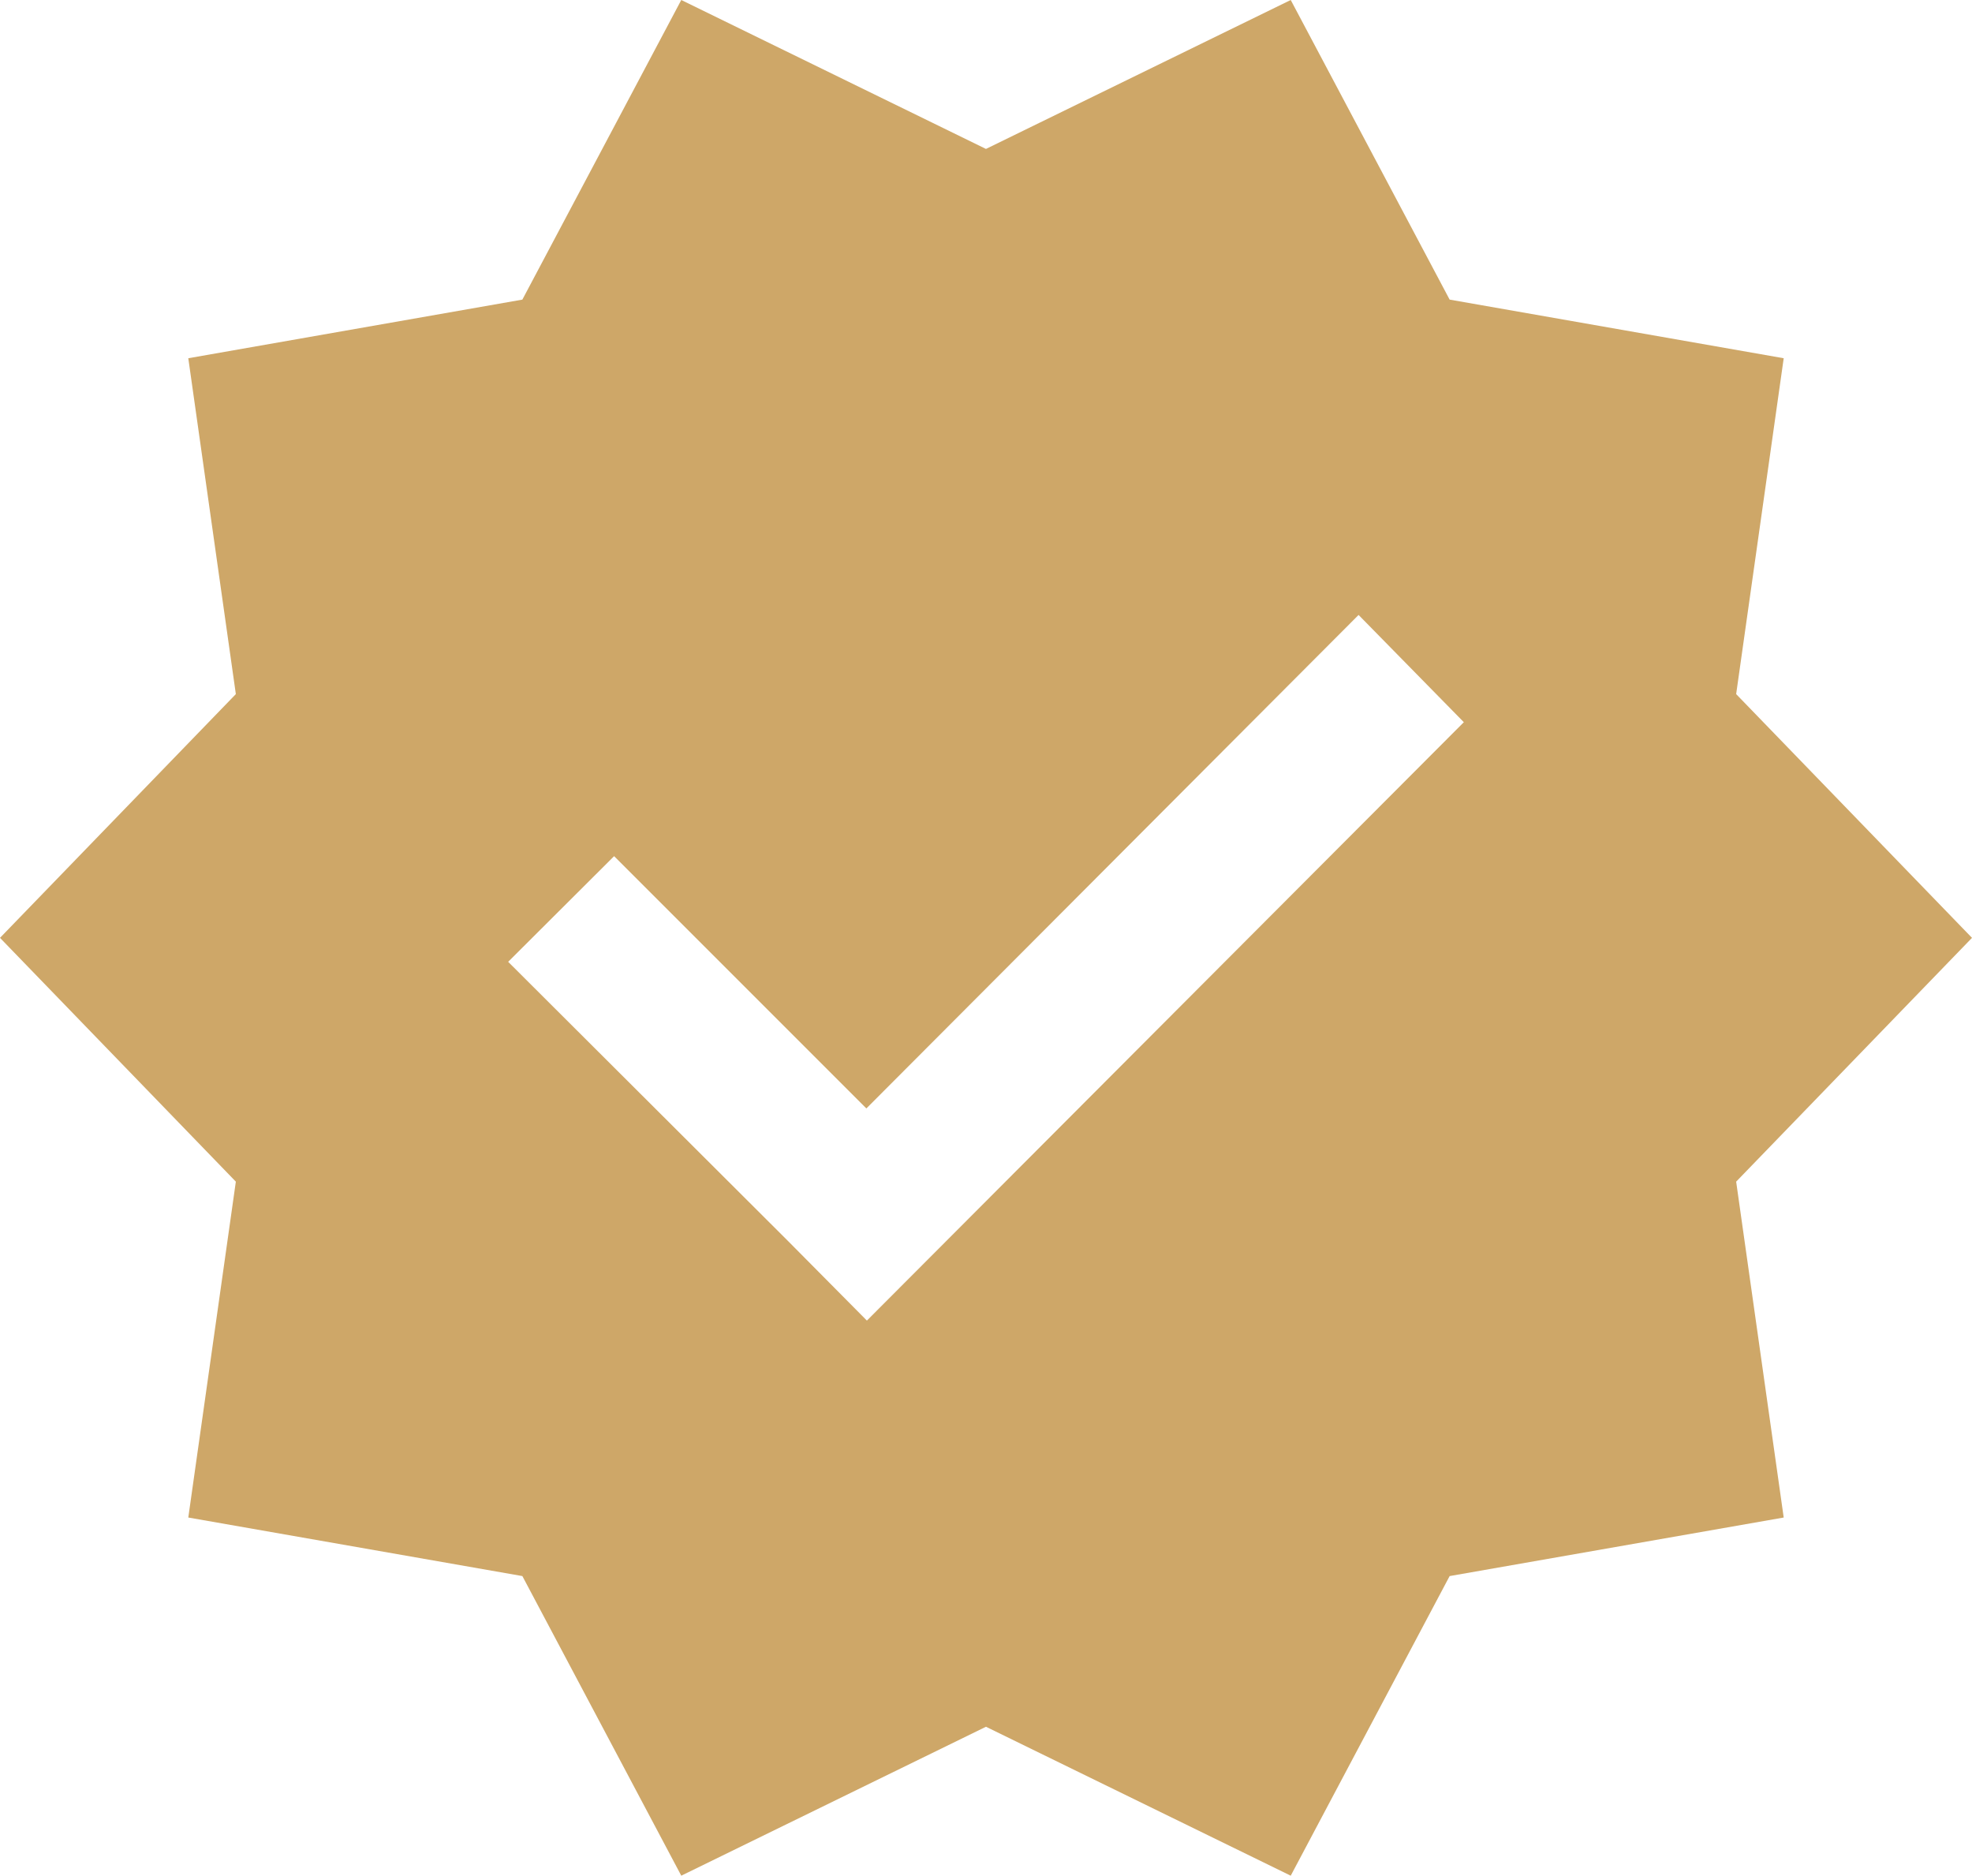 <svg xmlns="http://www.w3.org/2000/svg" viewBox="0 0 258.37 245.72"><title>National Treasure</title><g id="Layer_2" data-name="Layer 2"><g id="Layer_1-2" data-name="Layer 1"><path fill="#cea768" d="M129.18,19.51,169.11,0l20.82,39.25,43.77,7.68-6.23,44,30.9,31.93-30.9,31.94,6.23,44-43.77,7.67-20.82,39.25-39.93-19.51L89.26,245.72,68.44,206.47,24.67,198.8l6.23-44L0,122.86,30.9,90.93l-6.23-44,43.77-7.68L89.26,0Zm-26,143L113.58,173l78.21-78.39L178,80.56l-64.49,64.65L80.46,112.16,66.58,126Z"/></g></g></svg>